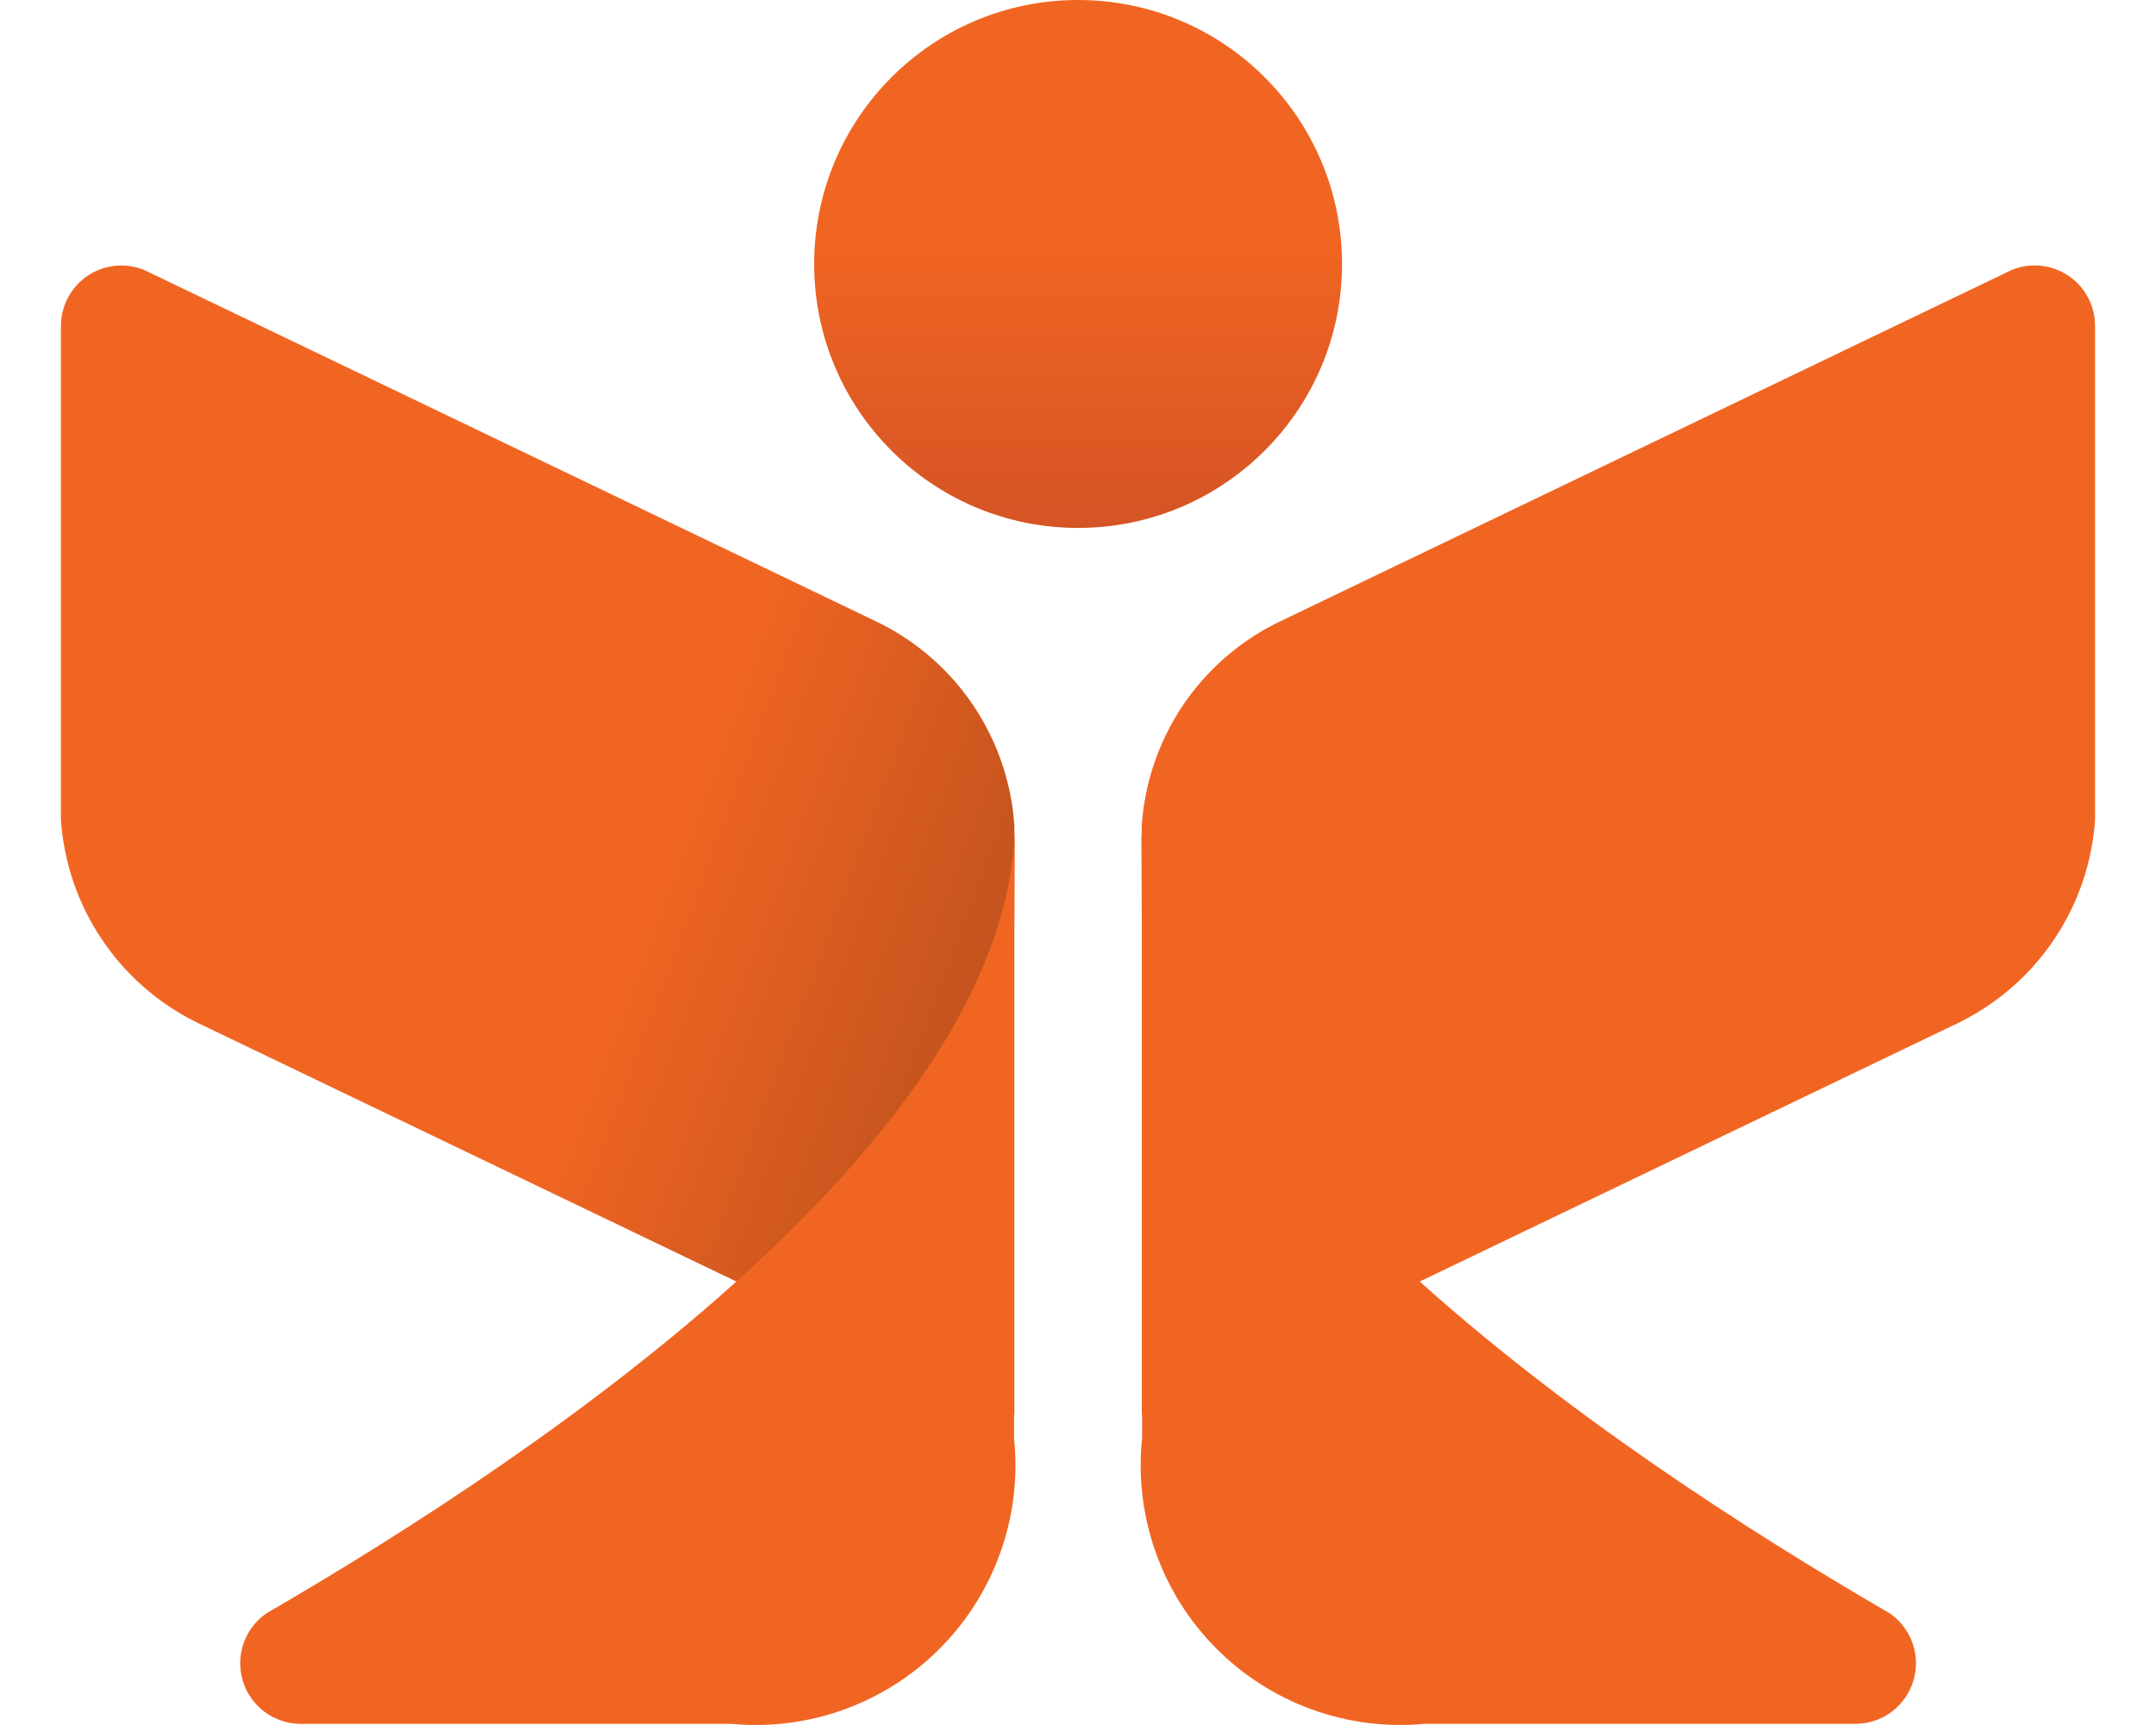 <svg width="30" height="24" viewBox="0 0 30 24" fill="none" xmlns="http://www.w3.org/2000/svg">
<g id="vectores">
<path id="Elipse 2602" d="M15.001 7.345C17.029 7.345 18.674 5.701 18.674 3.673C18.674 1.644 17.029 0 15.001 0C12.973 0 11.329 1.644 11.329 3.673C11.329 5.701 12.973 7.345 15.001 7.345Z" fill="url(#paint0_linear_2501_271)"/>
<path id="Trazado 14135" d="M12.272 8.686L12.172 8.637L2.06 3.782L2.006 3.756C1.878 3.704 1.739 3.684 1.602 3.698C1.465 3.712 1.333 3.76 1.219 3.837C1.105 3.914 1.011 4.018 0.946 4.14C0.882 4.262 0.848 4.398 0.848 4.536V11.412C0.89 12.004 1.085 12.574 1.415 13.066C1.744 13.559 2.197 13.956 2.728 14.22L2.752 14.232L14.114 19.687V11.473C14.073 10.89 13.881 10.327 13.559 9.838C13.236 9.35 12.793 8.953 12.272 8.686Z" fill="url(#paint1_linear_2501_271)"/>
<path id="Trazado 14136" d="M14.114 12.866L14.121 11.412C14.121 15.754 7.625 20.174 3.723 22.437L3.712 22.443C3.562 22.545 3.45 22.691 3.39 22.861C3.33 23.031 3.327 23.216 3.379 23.388C3.432 23.561 3.539 23.711 3.684 23.819C3.829 23.926 4.004 23.984 4.184 23.984H10.18C10.713 24.034 11.25 23.965 11.752 23.782C12.255 23.599 12.71 23.307 13.086 22.927C13.462 22.547 13.749 22.088 13.926 21.583C14.103 21.078 14.166 20.541 14.11 20.009V12.866H14.114Z" fill="#F16522"/>
<path id="Trazado 14137" d="M17.73 8.686L17.83 8.637L27.942 3.78L27.995 3.755C28.123 3.703 28.262 3.683 28.399 3.698C28.536 3.712 28.668 3.76 28.782 3.837C28.896 3.914 28.99 4.018 29.054 4.14C29.119 4.262 29.152 4.398 29.152 4.536V11.412C29.11 12.004 28.915 12.574 28.585 13.066C28.256 13.559 27.803 13.956 27.272 14.22L27.248 14.232L15.888 19.687V11.473C15.93 10.89 16.121 10.327 16.443 9.838C16.766 9.35 17.209 8.953 17.73 8.686Z" fill="url(#paint2_linear_2501_271)"/>
<path id="Trazado 14138" d="M15.888 12.866L15.881 11.412C15.881 15.754 22.377 20.174 26.28 22.437L26.291 22.443C26.44 22.545 26.552 22.691 26.612 22.861C26.672 23.031 26.676 23.216 26.623 23.388C26.57 23.561 26.463 23.711 26.318 23.819C26.174 23.926 25.998 23.984 25.818 23.984H19.822C19.289 24.034 18.753 23.965 18.25 23.782C17.747 23.599 17.292 23.307 16.916 22.927C16.54 22.547 16.253 22.088 16.076 21.583C15.899 21.078 15.836 20.541 15.892 20.009V12.866H15.888Z" fill="#F16522"/>
</g>
<defs>
<linearGradient id="paint0_linear_2501_271" x1="15.001" y1="3.247" x2="15.001" y2="10.739" gradientUnits="userSpaceOnUse">
<stop stop-color="#F16522"/>
<stop offset="1" stop-color="#BE4627"/>
</linearGradient>
<linearGradient id="paint1_linear_2501_271" x1="9.007" y1="12.266" x2="21.271" y2="16.841" gradientUnits="userSpaceOnUse">
<stop stop-color="#F16522"/>
<stop offset="1" stop-color="#763617"/>
</linearGradient>
<linearGradient id="paint2_linear_2501_271" x1="2624" y1="12.266" x2="2636.26" y2="16.84" gradientUnits="userSpaceOnUse">
<stop stop-color="#F16522"/>
<stop offset="1" stop-color="#763617"/>
</linearGradient>
</defs>
</svg>
